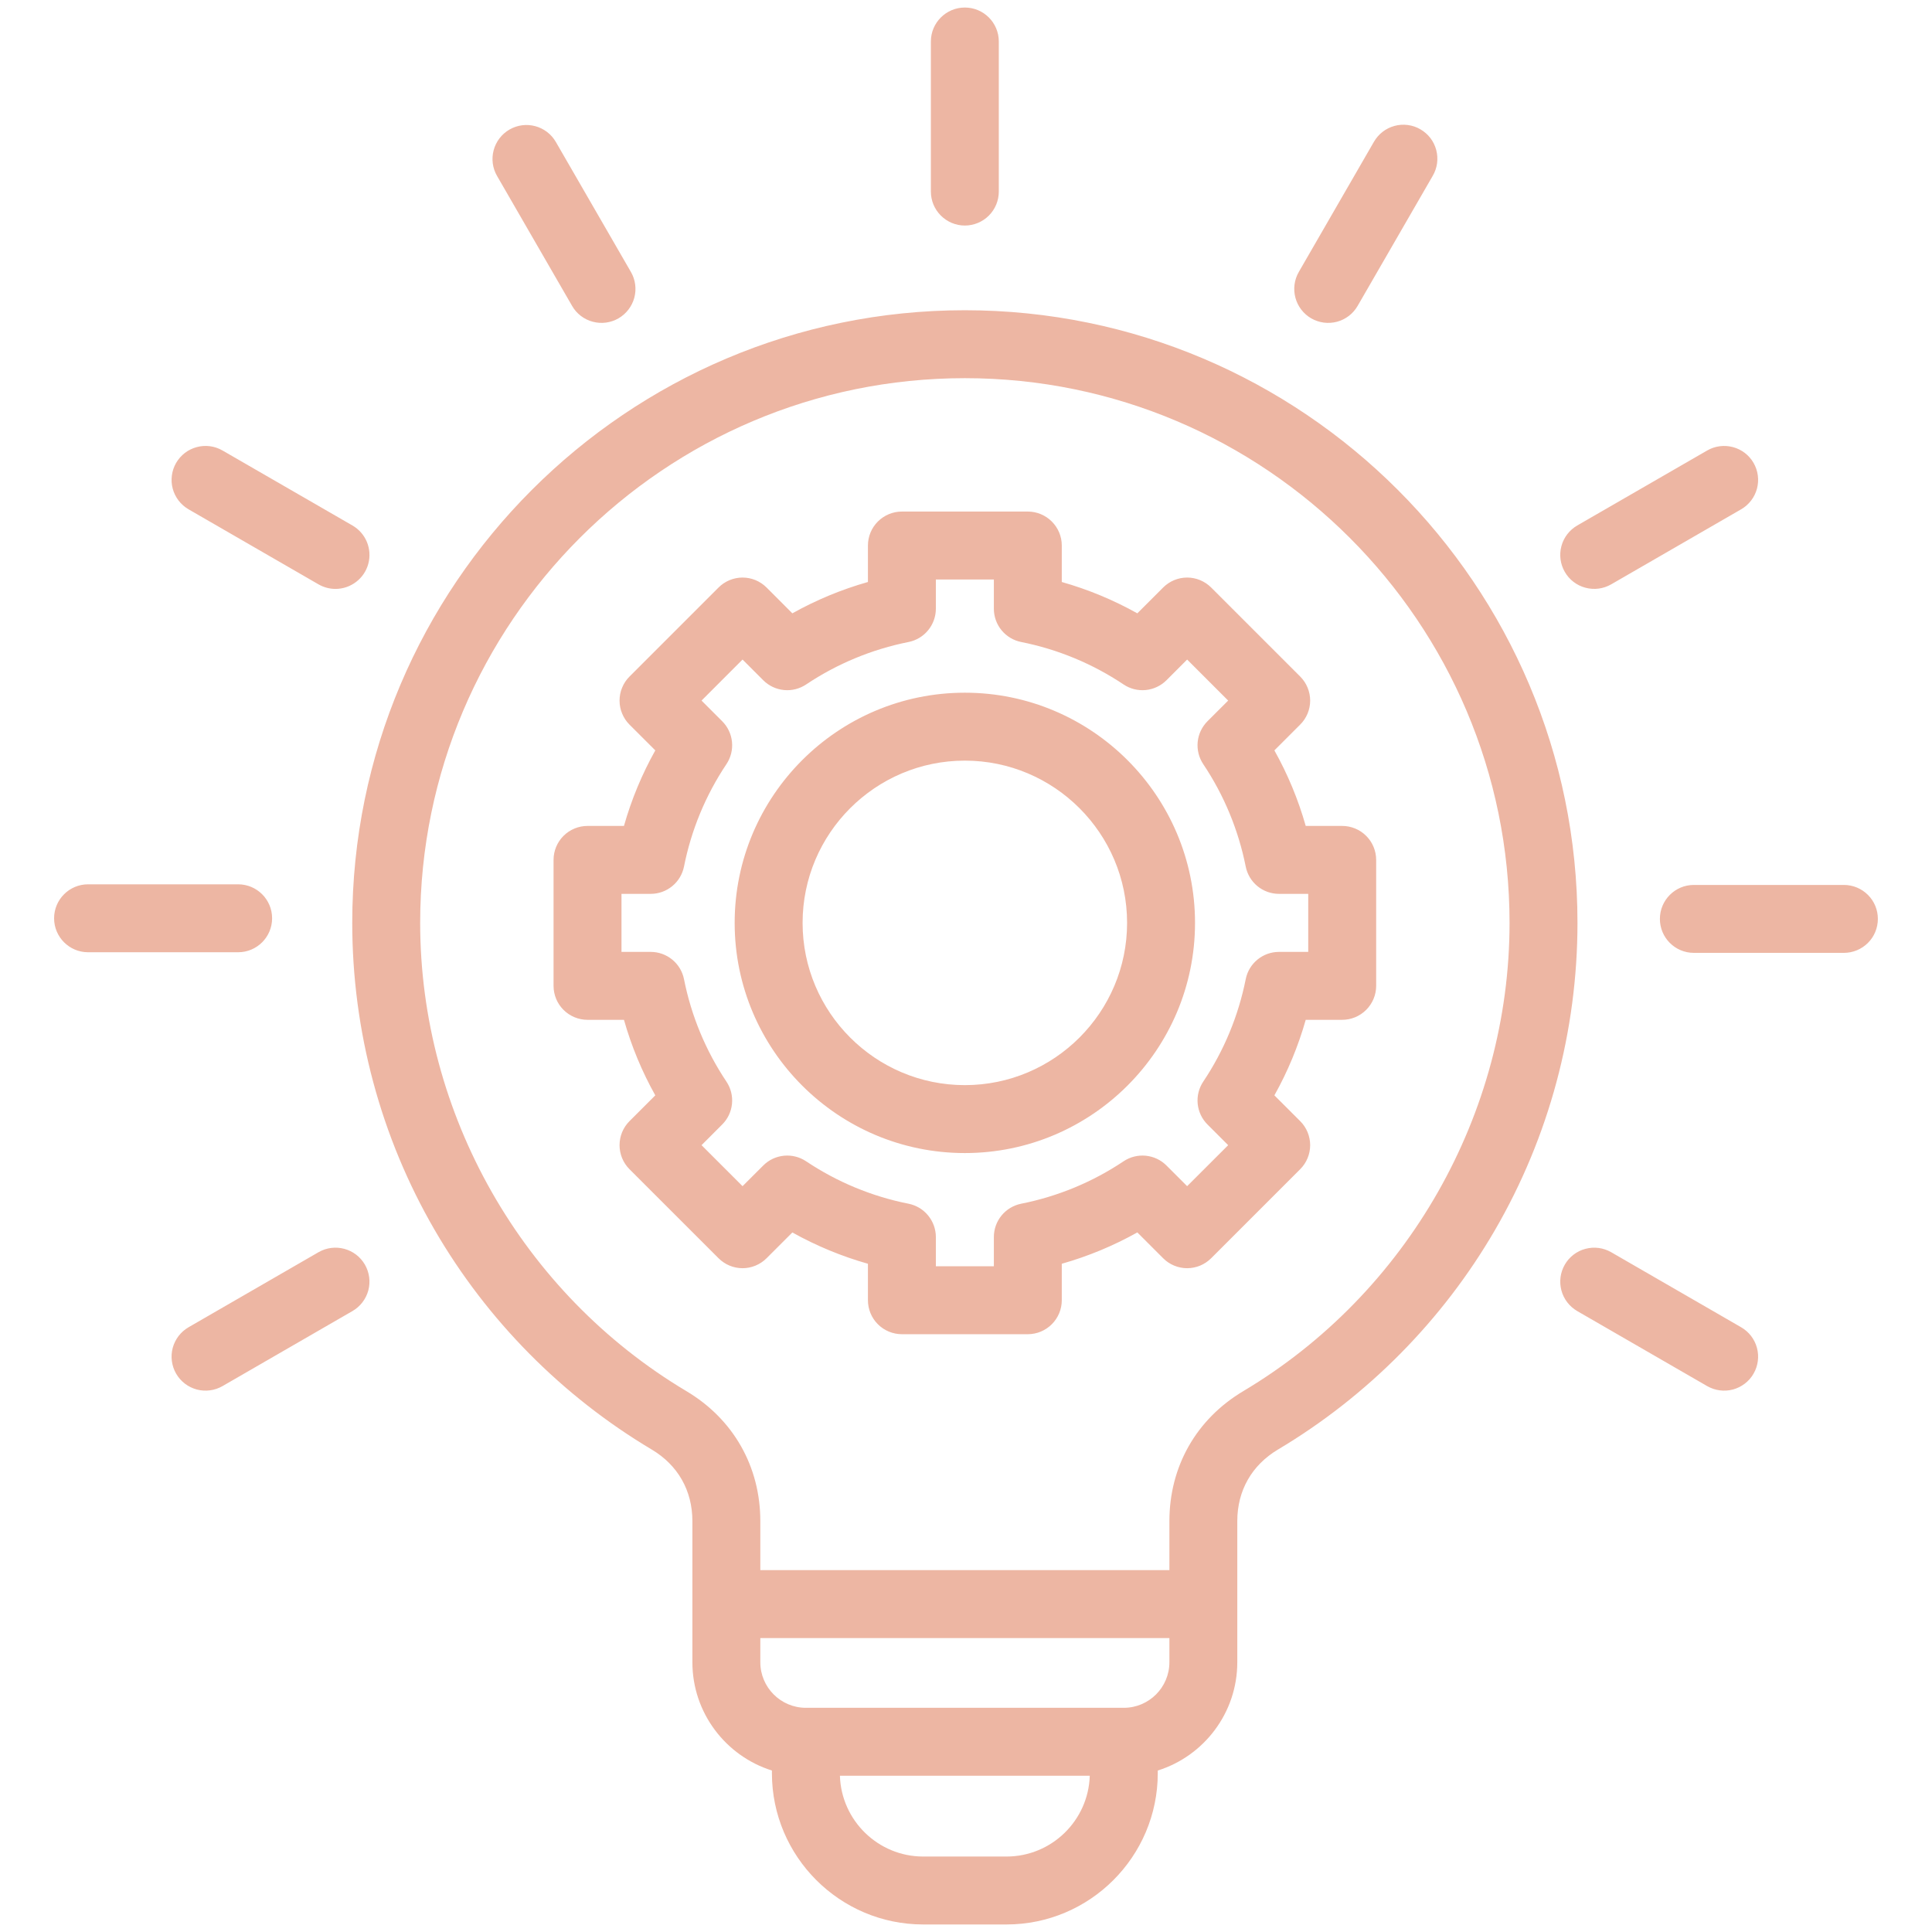 <svg width="50" height="50" viewBox="0 0 50 50" fill="none" xmlns="http://www.w3.org/2000/svg">
<path d="M24.97 8.029C16.228 8.029 9.116 15.142 9.116 23.884C9.116 26.68 9.854 29.43 11.251 31.835C12.606 34.169 14.547 36.132 16.865 37.513C17.545 37.918 17.919 38.576 17.919 39.367V43.018C17.919 44.332 18.786 45.447 19.977 45.821V45.889C19.977 48.048 21.734 49.805 23.893 49.805H26.047C28.206 49.805 29.963 48.048 29.963 45.889V45.821C31.155 45.447 32.021 44.332 32.021 43.018V39.367C32.021 38.576 32.396 37.918 33.075 37.513C35.393 36.132 37.334 34.169 38.689 31.835C40.086 29.43 40.825 26.68 40.825 23.884C40.825 15.142 33.712 8.029 24.97 8.029ZM26.047 48.047H23.893C22.726 48.047 21.773 47.115 21.737 45.956H28.203C28.168 47.115 27.215 48.047 26.047 48.047ZM29.084 44.198H20.856C20.206 44.198 19.677 43.669 19.677 43.018V42.393H30.264V43.018C30.264 43.669 29.735 44.198 29.084 44.198ZM32.175 36.003C30.96 36.727 30.264 37.953 30.264 39.367V40.635H19.677V39.367C19.677 37.953 18.98 36.727 17.765 36.003C13.514 33.47 10.874 28.826 10.874 23.884C10.874 16.111 17.197 9.787 24.97 9.787C32.743 9.787 39.067 16.111 39.067 23.884C39.067 28.826 36.426 33.47 32.175 36.003ZM4.558 11.98C4.616 11.88 4.693 11.793 4.784 11.722C4.876 11.652 4.98 11.601 5.092 11.571C5.203 11.541 5.32 11.533 5.434 11.548C5.548 11.563 5.659 11.601 5.759 11.659L9.122 13.6C9.29 13.697 9.421 13.847 9.495 14.025C9.569 14.204 9.582 14.403 9.532 14.589C9.482 14.777 9.371 14.942 9.217 15.059C9.064 15.177 8.875 15.241 8.682 15.241C8.528 15.241 8.377 15.2 8.243 15.123L4.88 13.181C4.78 13.123 4.692 13.046 4.622 12.955C4.552 12.863 4.5 12.759 4.47 12.647C4.44 12.536 4.433 12.419 4.448 12.305C4.463 12.191 4.5 12.08 4.558 11.98ZM6.163 24.644H2.279C1.794 24.644 1.4 24.25 1.4 23.765C1.4 23.28 1.794 22.886 2.279 22.886H6.163C6.649 22.886 7.042 23.28 7.042 23.765C7.042 24.25 6.649 24.644 6.163 24.644ZM9.444 32.729C9.56 32.931 9.592 33.171 9.532 33.396C9.471 33.621 9.324 33.813 9.122 33.93L5.759 35.872C5.659 35.929 5.549 35.967 5.434 35.982C5.32 35.997 5.203 35.99 5.092 35.96C4.98 35.93 4.876 35.878 4.784 35.808C4.693 35.738 4.616 35.65 4.558 35.55C4.442 35.348 4.41 35.108 4.47 34.883C4.531 34.658 4.678 34.466 4.88 34.349L8.243 32.407C8.664 32.165 9.201 32.309 9.444 32.729ZM34.736 21.375H33.792C33.599 20.694 33.327 20.038 32.981 19.42L33.649 18.752C33.731 18.671 33.795 18.574 33.84 18.467C33.884 18.361 33.907 18.246 33.907 18.131C33.907 18.016 33.884 17.901 33.84 17.795C33.796 17.688 33.731 17.591 33.649 17.509L31.345 15.205C31.18 15.04 30.956 14.947 30.723 14.947C30.49 14.947 30.267 15.04 30.102 15.205L29.434 15.873C28.816 15.527 28.16 15.255 27.479 15.062V14.118C27.479 13.885 27.386 13.662 27.221 13.497C27.056 13.332 26.833 13.239 26.6 13.239H23.341C23.108 13.239 22.884 13.332 22.719 13.497C22.554 13.662 22.462 13.885 22.462 14.118V15.062C21.78 15.255 21.124 15.527 20.506 15.873L19.839 15.205C19.757 15.123 19.66 15.059 19.554 15.014C19.447 14.97 19.333 14.947 19.217 14.947C19.102 14.947 18.988 14.97 18.881 15.014C18.774 15.059 18.677 15.123 18.596 15.205L16.291 17.51C16.209 17.591 16.145 17.688 16.101 17.795C16.056 17.901 16.034 18.016 16.034 18.131C16.034 18.247 16.056 18.361 16.101 18.467C16.145 18.574 16.209 18.671 16.291 18.753L16.959 19.42C16.613 20.038 16.341 20.694 16.148 21.375H15.205C14.972 21.375 14.748 21.468 14.583 21.633C14.418 21.798 14.326 22.021 14.326 22.254V25.514C14.326 25.747 14.418 25.97 14.583 26.135C14.748 26.3 14.972 26.393 15.205 26.393H16.148C16.341 27.074 16.613 27.73 16.959 28.348L16.291 29.015C16.126 29.18 16.034 29.404 16.034 29.637C16.034 29.87 16.126 30.094 16.291 30.259L18.596 32.563C18.761 32.728 18.984 32.821 19.217 32.821C19.45 32.821 19.674 32.728 19.839 32.563L20.506 31.896C21.124 32.241 21.78 32.513 22.462 32.706V33.65C22.462 33.883 22.554 34.106 22.719 34.271C22.884 34.436 23.108 34.529 23.341 34.529H26.6C26.833 34.529 27.056 34.436 27.221 34.271C27.386 34.106 27.479 33.883 27.479 33.65V32.706C28.16 32.513 28.816 32.241 29.434 31.895L30.102 32.563C30.183 32.645 30.28 32.709 30.387 32.754C30.494 32.798 30.608 32.821 30.723 32.821C30.839 32.821 30.953 32.798 31.06 32.754C31.166 32.709 31.263 32.645 31.345 32.563L33.649 30.259C33.731 30.177 33.796 30.08 33.84 29.973C33.884 29.867 33.907 29.752 33.907 29.637C33.907 29.522 33.884 29.407 33.84 29.301C33.796 29.194 33.731 29.097 33.649 29.015L32.981 28.348C33.327 27.73 33.599 27.074 33.792 26.393H34.736C34.969 26.393 35.192 26.3 35.357 26.135C35.522 25.97 35.615 25.747 35.615 25.514V22.254C35.615 22.139 35.592 22.025 35.548 21.918C35.504 21.811 35.439 21.714 35.357 21.633C35.276 21.551 35.179 21.486 35.072 21.442C34.965 21.398 34.851 21.375 34.736 21.375ZM33.857 24.635H33.1C32.897 24.635 32.7 24.705 32.543 24.834C32.386 24.963 32.278 25.142 32.239 25.342C32.05 26.289 31.677 27.19 31.14 27.992C31.027 28.161 30.976 28.364 30.996 28.566C31.016 28.769 31.106 28.958 31.249 29.101L31.785 29.637L30.723 30.698L30.188 30.163C30.044 30.019 29.855 29.93 29.653 29.91C29.45 29.89 29.247 29.941 29.078 30.054C28.276 30.591 27.375 30.964 26.428 31.152C26.229 31.192 26.049 31.299 25.92 31.457C25.791 31.614 25.721 31.811 25.721 32.014V32.77H24.22V32.014C24.22 31.811 24.149 31.614 24.02 31.457C23.891 31.299 23.712 31.192 23.512 31.152C22.565 30.964 21.665 30.591 20.862 30.054C20.693 29.941 20.49 29.89 20.288 29.91C20.085 29.93 19.896 30.019 19.753 30.163L19.217 30.698L18.156 29.637L18.691 29.101C18.835 28.958 18.924 28.769 18.944 28.566C18.964 28.364 18.913 28.161 18.8 27.992C18.263 27.189 17.89 26.289 17.702 25.342C17.662 25.142 17.555 24.963 17.397 24.834C17.24 24.705 17.043 24.635 16.84 24.635H16.084V23.133H16.84C17.043 23.133 17.24 23.063 17.397 22.934C17.555 22.805 17.662 22.625 17.702 22.426C17.89 21.479 18.263 20.578 18.8 19.776C18.913 19.607 18.964 19.404 18.944 19.201C18.924 18.999 18.835 18.81 18.691 18.666L18.156 18.131L19.217 17.069L19.753 17.605C19.896 17.748 20.085 17.838 20.288 17.858C20.49 17.878 20.693 17.827 20.862 17.714C21.665 17.177 22.565 16.804 23.513 16.615C23.712 16.576 23.891 16.468 24.02 16.311C24.149 16.154 24.22 15.957 24.22 15.754V14.997H25.721V15.754C25.721 15.957 25.791 16.154 25.92 16.311C26.049 16.468 26.229 16.576 26.428 16.615C27.375 16.804 28.276 17.177 29.078 17.714C29.247 17.827 29.45 17.878 29.653 17.858C29.855 17.838 30.044 17.748 30.188 17.605L30.723 17.069L31.785 18.131L31.249 18.666C31.106 18.81 31.016 18.999 30.996 19.201C30.976 19.404 31.027 19.607 31.14 19.776C31.677 20.578 32.05 21.479 32.239 22.426C32.278 22.625 32.386 22.805 32.543 22.934C32.7 23.063 32.897 23.133 33.1 23.133H33.857V24.635ZM24.97 17.927C21.685 17.927 19.013 20.599 19.013 23.884C19.013 27.169 21.685 29.841 24.97 29.841C28.255 29.841 30.927 27.169 30.927 23.884C30.927 20.599 28.255 17.927 24.97 17.927ZM24.97 28.083C22.655 28.083 20.771 26.199 20.771 23.884C20.771 21.569 22.655 19.685 24.97 19.685C27.285 19.685 29.169 21.569 29.169 23.884C29.169 26.199 27.285 28.083 24.97 28.083ZM40.497 14.801C40.38 14.599 40.349 14.359 40.409 14.134C40.469 13.909 40.617 13.717 40.818 13.6L44.181 11.659C44.383 11.542 44.623 11.511 44.848 11.571C45.074 11.631 45.266 11.778 45.382 11.98C45.499 12.182 45.53 12.422 45.47 12.647C45.41 12.872 45.262 13.064 45.06 13.181L41.697 15.123C41.597 15.18 41.487 15.218 41.373 15.233C41.258 15.248 41.142 15.24 41.03 15.21C40.919 15.181 40.814 15.129 40.723 15.059C40.631 14.989 40.554 14.901 40.497 14.801ZM48.599 23.781C48.599 24.014 48.507 24.238 48.342 24.402C48.177 24.567 47.953 24.66 47.72 24.66H43.837C43.351 24.66 42.958 24.267 42.958 23.781C42.958 23.296 43.351 22.902 43.837 22.902H47.72C47.953 22.902 48.177 22.995 48.342 23.16C48.507 23.324 48.599 23.548 48.599 23.781ZM45.382 35.55C45.325 35.65 45.248 35.738 45.156 35.808C45.065 35.878 44.96 35.93 44.849 35.96C44.737 35.99 44.621 35.997 44.506 35.982C44.392 35.967 44.282 35.929 44.181 35.872L40.818 33.93C40.617 33.813 40.469 33.621 40.409 33.396C40.349 33.171 40.38 32.931 40.497 32.729C40.554 32.629 40.631 32.542 40.723 32.471C40.814 32.401 40.919 32.349 41.03 32.32C41.142 32.29 41.258 32.282 41.373 32.297C41.487 32.312 41.597 32.35 41.697 32.407L45.06 34.349C45.262 34.466 45.41 34.658 45.47 34.883C45.53 35.108 45.499 35.348 45.382 35.55ZM24.091 4.958V1.074C24.091 0.589 24.485 0.195 24.97 0.195C25.456 0.195 25.849 0.589 25.849 1.074V4.958C25.849 5.191 25.756 5.415 25.592 5.579C25.427 5.744 25.203 5.837 24.97 5.837C24.737 5.837 24.514 5.744 24.349 5.579C24.184 5.415 24.091 5.191 24.091 4.958ZM12.864 4.554C12.747 4.352 12.715 4.112 12.776 3.887C12.836 3.662 12.983 3.47 13.185 3.353C13.605 3.11 14.143 3.254 14.386 3.675L16.328 7.038C16.445 7.24 16.476 7.48 16.416 7.705C16.355 7.93 16.208 8.122 16.006 8.239C15.906 8.296 15.796 8.334 15.681 8.349C15.567 8.364 15.451 8.356 15.339 8.326C15.228 8.297 15.123 8.245 15.032 8.175C14.94 8.105 14.863 8.017 14.806 7.917L12.864 4.554ZM33.613 7.038L35.554 3.675C35.612 3.574 35.688 3.485 35.78 3.413C35.871 3.342 35.976 3.29 36.088 3.259C36.2 3.228 36.317 3.22 36.432 3.235C36.548 3.25 36.659 3.287 36.759 3.346C36.86 3.404 36.948 3.481 37.019 3.573C37.089 3.666 37.141 3.771 37.17 3.883C37.2 3.996 37.206 4.113 37.191 4.228C37.175 4.343 37.136 4.454 37.077 4.554L35.135 7.917C35.077 8.017 35.001 8.105 34.909 8.175C34.817 8.245 34.713 8.297 34.601 8.327C34.49 8.356 34.374 8.364 34.259 8.349C34.145 8.334 34.034 8.296 33.934 8.239C33.733 8.122 33.585 7.93 33.525 7.705C33.465 7.48 33.496 7.24 33.613 7.038Z" fill="#EDB6A3"/>
</svg>
